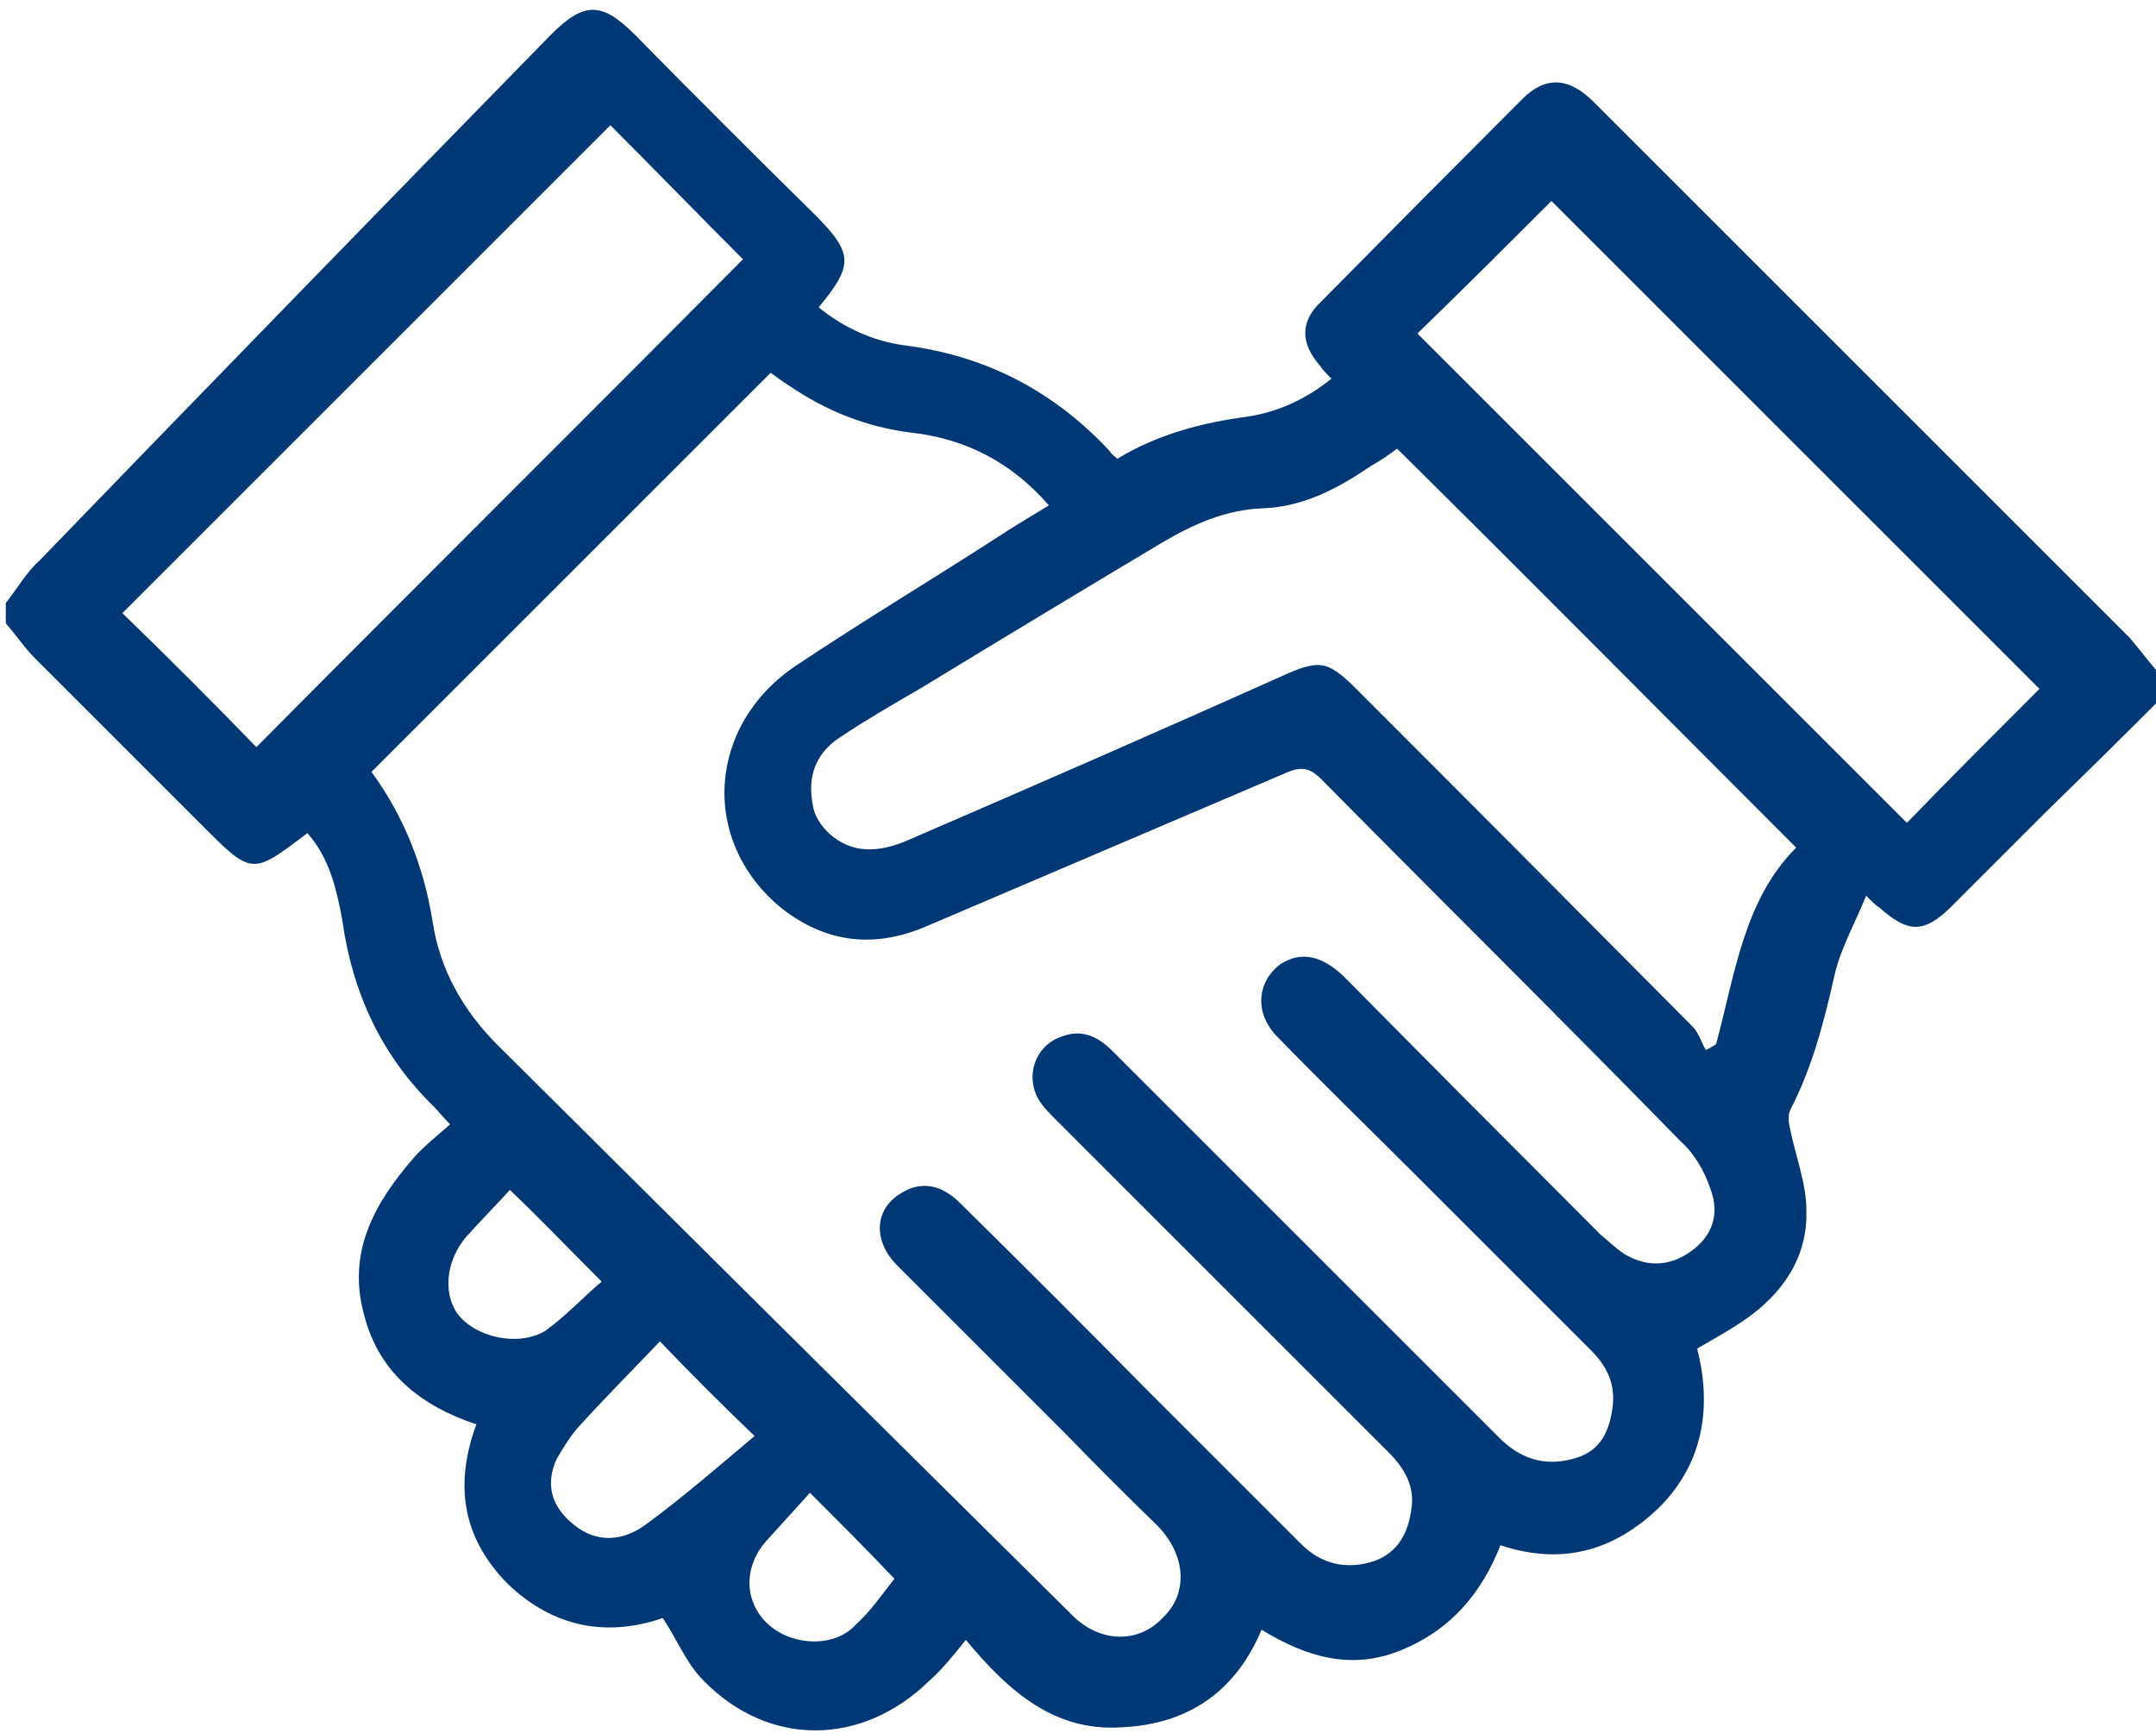 <svg version="1.2" xmlns="http://www.w3.org/2000/svg" viewBox="0 0 148 119" width="148" height="119">
	<title>New Project</title>
	<style>
		.s0 { fill: #003875 } 
	</style>
	<path id="&lt;Compound Path&gt;" fill-rule="evenodd" class="s0" d="m0.4 41.4c0.8-1 1.4-2.1 2.3-2.9q17.5-18.1 35.1-36.1c2.3-2.3 3.5-2.3 5.8 0q6.1 6.2 12.3 12.3c2.7 2.7 2.7 3.5 0.3 6.4 1.7 1.4 3.7 2.3 5.8 2.6 5.6 0.7 10.3 3.1 14.2 7.3 0.1 0.2 0.3 0.3 0.5 0.5 2.8-1.7 5.9-2.5 9-2.9q3.1-0.5 5.7-2.6c-0.3-0.3-0.6-0.6-0.8-0.9-1.3-1.5-1.4-3 0.1-4.4q6.9-7 13.8-13.9c1.6-1.6 3.2-1.5 4.9 0.2q12.4 12.4 24.8 24.8 6 6 12 12c0.6 0.7 1.2 1.5 1.8 2.2v2.3q-3.7 3.7-7.4 7.3-3.3 3.3-6.6 6.6c-1.9 1.9-3 1.9-5 0.1-0.2-0.1-0.4-0.3-0.9-0.8-0.8 2-1.8 3.7-2.2 5.6-0.7 3.1-1.5 6.2-3 9.1-0.2 0.4-0.1 1 0 1.4 0.4 1.9 1.1 3.7 1.1 5.5 0.1 3.2-1.6 5.7-4.2 7.5-1 0.7-2.1 1.3-3.3 2 1 3.9 0.5 7.8-2.6 10.9-3.1 3-6.7 4-10.9 2.6-1.3 3.3-3.4 5.8-6.8 7.2-3.4 1.4-6.5 0.5-9.6-1.4-1.8 4.3-5.1 6.5-9.6 6.7-4.6 0.3-7.7-2.4-10.7-6-0.8 1-1.6 2-2.5 2.8-4.6 4.5-11 4.6-15.5 0-1.2-1.2-1.8-2.8-2.8-4.3-3.8 1.3-7.5 0.7-10.7-2.4-3.1-3.2-3.6-6.8-2.1-10.9-3.9-1.3-6.7-3.6-7.7-7.5-1.2-4.3 0.7-7.7 3.4-10.8 0.7-0.8 1.6-1.5 2.5-2.3-0.5-0.5-0.8-0.9-1.1-1.2-3.6-3.5-5.6-7.8-6.3-12.8-0.4-2.2-0.9-4.3-2.4-6-3.8 2.9-3.8 2.9-7.2-0.5q-5.7-5.7-11.5-11.5c-0.7-0.7-1.3-1.6-2-2.4zm25.1 11.6c2.2 3 3.6 6.5 4.2 10.3 0.5 3.3 2.1 6.1 4.5 8.5q19.6 19.5 39.3 39c1.9 2 4.6 2.1 6.3 0.3 1.8-1.7 1.6-4.3-0.3-6.3q-3.2-3.1-6.3-6.3-5.8-5.8-11.6-11.6c-1.7-1.7-1.6-3.9 0.3-5 1.3-0.8 2.7-0.6 4 0.7q6.5 6.4 12.9 12.9 5.2 5.2 10.5 10.5c1.4 1.4 3.1 1.8 5 1.2 1.7-0.6 2.4-2 2.6-3.7 0.2-1.5-0.5-2.7-1.6-3.8q-11.4-11.4-22.8-22.8c-0.4-0.4-0.7-0.7-1-1.1-1.2-1.6-0.6-3.9 1.3-4.6 1.5-0.6 2.6 0 3.6 1q7.8 7.8 15.6 15.6 5.6 5.6 11.1 11.1c1.5 1.4 3.2 1.8 5.1 1.2 1.7-0.5 2.3-1.9 2.5-3.5 0.2-1.6-0.4-2.8-1.5-3.9q-6.1-6.1-12.1-12.1c-3.2-3.2-6.4-6.3-9.5-9.5-1.5-1.6-1.3-3.7 0.3-4.9 1.4-0.9 2.8-0.6 4.3 0.8q8.8 8.9 17.7 17.8c0.5 0.4 1 0.9 1.6 1.3 1.5 0.9 3.1 0.9 4.6-0.2 1.4-1 2-2.5 1.3-4.3-0.4-1.2-1.1-2.4-2-3.2-8.2-8.4-16.5-16.6-24.7-24.9-0.8-0.8-1.4-0.9-2.5-0.4-8.2 3.5-16.4 7-24.6 10.5-3.5 1.5-6.8 1.2-9.9-1.2-5.7-4.6-5.2-12.7 1.1-16.8 4.5-3 9-5.7 13.5-8.6 1.2-0.8 2.4-1.5 3.7-2.3-2.6-3-5.8-4.6-9.5-5-3.1-0.4-5.8-1.5-8.3-3.2-0.5-0.3-1-0.7-1.3-0.9-9.2 9.2-18.3 18.3-27.4 27.4zm19.8 39.1c-1.9 2-3.8 3.9-5.7 6-0.5 0.6-1 1.4-1.4 2.1-0.8 1.8-0.3 3.3 1.2 4.5 1.6 1.3 3.4 1.1 4.9 0 2.6-1.9 5-4 7.5-6.1-2.3-2.2-4.3-4.2-6.5-6.5zm-27.7-40.8c11.1-11.2 22.4-22.4 33.4-33.5-3-3-6.1-6.2-9.1-9.2-11.1 11.1-22.3 22.3-33.5 33.5 3.1 3 6.2 6.1 9.2 9.2zm122.4-4c-11.1-11.1-22.4-22.4-33.5-33.5-3 3-6.1 6.1-9.2 9.1 11.2 11.2 22.4 22.4 33.6 33.6 3-3.1 6.1-6.2 9.1-9.2zm-44.1-16.5c-0.5 0.4-1.1 0.8-1.8 1.2-2.2 1.5-4.6 2.8-7.4 2.9-2.6 0.1-4.8 1.1-7 2.4q-8.2 4.9-16.4 9.9c-1.9 1.1-3.8 2.2-5.6 3.4-1.7 1.1-2.3 2.7-1.9 4.7 0.2 1.4 1.8 2.9 3.5 3 1 0.1 2.1-0.2 3-0.6 8.8-3.8 17.5-7.6 26.2-11.5 2.1-0.9 2.7-0.7 4.3 0.8q11.7 11.7 23.4 23.5c0.4 0.4 0.6 1.1 0.9 1.6q0.4-0.2 0.7-0.4c1.3-4.8 1.9-9.9 5.5-13.5-9.2-9.2-18.2-18.3-27.4-27.4zm-60.9 50.9c-0.9 1-1.8 1.9-2.7 2.9-1.6 1.6-2 4-0.9 5.6 1.2 1.6 4.1 2.3 6 1.2 1.4-1 2.6-2.3 3.9-3.4-2.2-2.2-4.1-4.2-6.3-6.3zm26.4 26.7c-1.9-2-3.8-3.9-5.8-5.9-0.9 1-1.9 2.1-2.9 3.2-1.6 1.7-1.7 4.1-0.1 5.7 1.6 1.6 4.6 1.8 6.1 0.2 1.1-1 1.9-2.2 2.7-3.2z"/>
</svg>